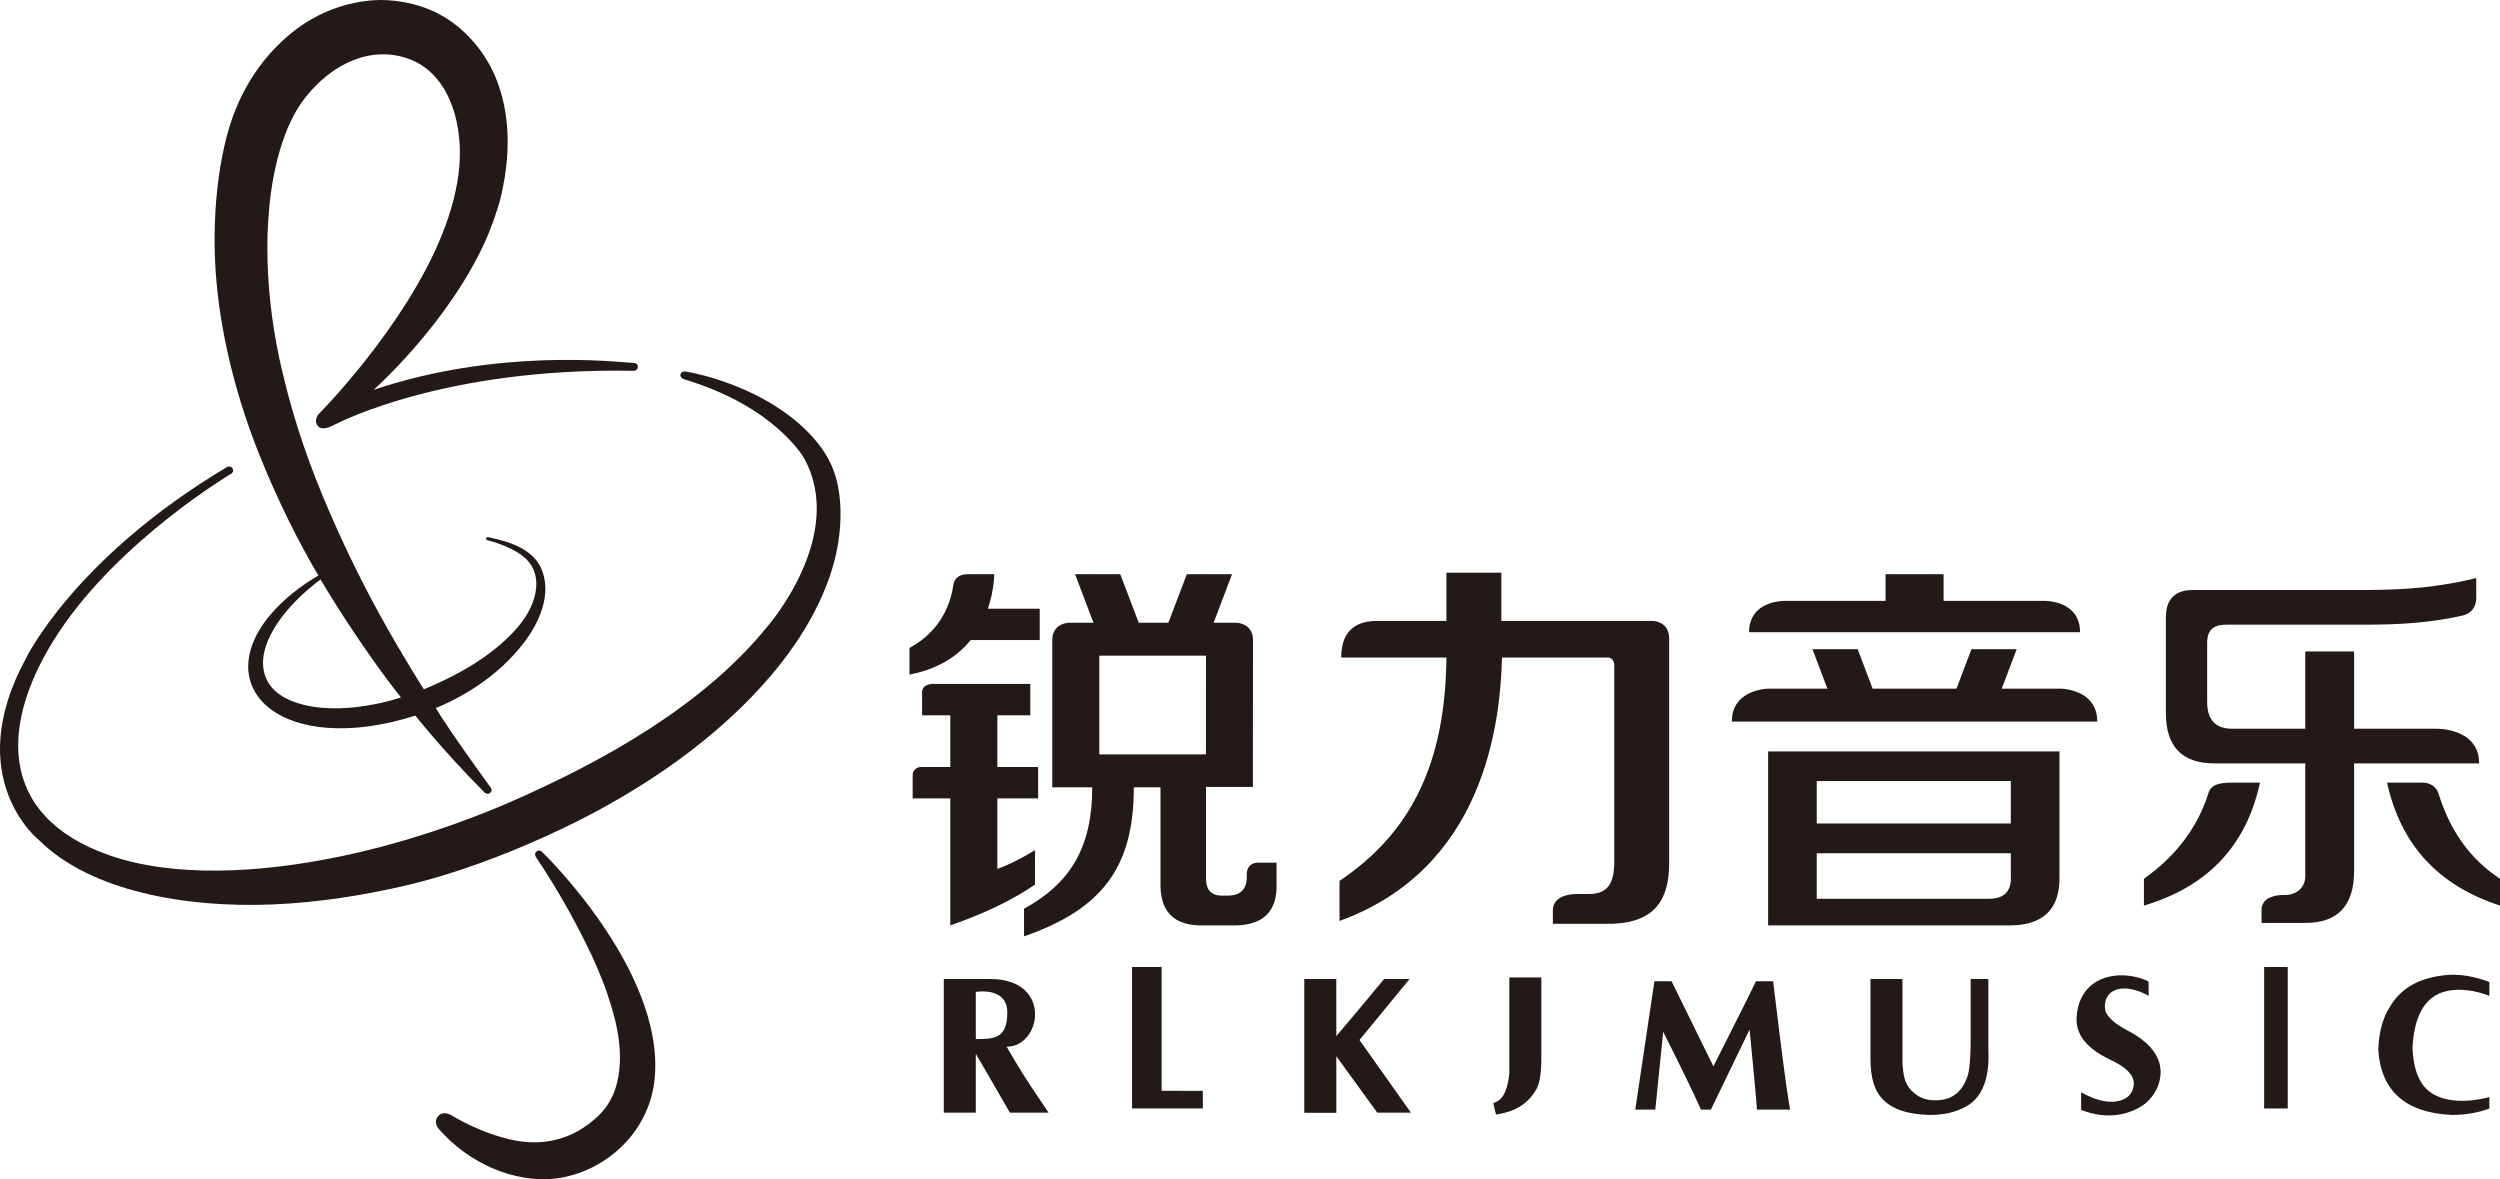 <?xml version="1.0" encoding="UTF-8"?>
<svg width="106px" height="50px" viewBox="0 0 106 50" version="1.1" xmlns="http://www.w3.org/2000/svg" xmlns:xlink="http://www.w3.org/1999/xlink">
    <title>logo </title>
    <g id="设计图" stroke="none" stroke-width="1" fill="none" fill-rule="evenodd">
        <g id="首页2.2确定版" transform="translate(-185, -15)" fill="#231916">
            <g id="logo-" transform="translate(185, 15)">
                <polygon id="Fill-1" points="49.252 41 48 41 48 47 51 47 51 46.253 49.252 46.25"></polygon>
                <polygon id="Fill-2" points="96 47 97 47 97 41 96 41"></polygon>
                <g id="编组">
                    <path d="M84.306,41.511 L83.556,41.511 L83.556,44.025 C83.556,45.122 83.473,45.534 83.399,45.697 C83.158,46.339 82.726,46.651 82.078,46.651 L82.014,46.65 C81.668,46.65 81.371,46.538 81.124,46.312 C80.881,46.11 80.738,45.812 80.697,45.421 C80.684,45.328 80.674,45.216 80.664,45.093 L80.664,41.511 L79.308,41.511 L79.308,44.887 C79.308,45.296 79.352,45.646 79.438,45.924 C79.703,46.809 80.493,47.25 81.852,47.273 L81.855,47.273 C82.458,47.273 82.983,47.141 83.416,46.882 C84.071,46.489 84.37,45.675 84.306,44.472 L84.306,41.511 Z" id="Fill-3"></path>
                    <path d="M59.764,41.511 L58.685,41.511 L58.635,41.572 C57.97,42.376 57.306,43.169 56.66,43.93 L56.659,41.511 L55.302,41.511 L55.302,47.183 L56.66,47.183 L56.66,44.784 L58.396,47.177 L59.824,47.177 L57.642,44.097 L59.764,41.511 Z" id="Fill-5"></path>
                    <path d="M75.229,42.007 L75.18,41.607 L74.452,41.607 L74.406,41.703 C74.138,42.266 73.255,44.011 72.831,44.85 L72.648,45.213 C72.493,44.899 72.013,43.922 71.594,43.069 L70.875,41.607 L70.147,41.607 L69.335,47.048 L70.185,47.048 L70.519,43.747 C71.258,45.213 71.768,46.261 72.077,46.949 L72.121,47.048 L72.542,47.048 L74.183,43.654 C74.246,44.291 74.434,46.234 74.484,46.893 L74.496,47.048 L75.901,47.048 L75.866,46.851 C75.752,46.204 75.538,44.575 75.229,42.007" id="Fill-7"></path>
                    <path d="M63.995,45.521 C63.929,46.182 63.742,46.585 63.441,46.718 L63.313,46.775 L63.432,47.259 L63.588,47.23 C64.272,47.104 64.778,46.78 65.083,46.279 C65.266,46.029 65.354,45.578 65.352,44.887 L65.352,41.445 L63.995,41.445 L63.995,45.521 Z" id="Fill-9"></path>
                    <path d="M77.03,36.178 L85.259,36.178 L85.259,37.111 C85.302,37.776 84.993,38.108 84.328,38.108 L77.03,38.108 L77.03,36.178 Z M77.03,34.915 L85.259,34.915 L85.259,33.118 L77.03,33.118 L77.03,34.915 Z M74.968,39.236 L85.059,39.236 C86.611,39.279 87.364,38.571 87.321,37.109 L87.321,31.858 L74.968,31.858 L74.968,39.236 Z" id="Fill-11"></path>
                    <path d="M87.389,29.199 L84.873,29.199 L85.507,27.526 L83.589,27.526 L82.955,29.199 L79.4,29.199 L78.766,27.526 L76.848,27.526 L77.482,29.199 L74.966,29.199 C74.691,29.213 73.43,29.343 73.43,30.595 L88.924,30.595 C88.924,29.343 87.663,29.213 87.389,29.199" id="Fill-13"></path>
                    <path d="M86.737,25.477 L82.408,25.477 L82.408,24.347 L79.948,24.347 L79.948,25.477 L75.618,25.477 C75.237,25.495 74.161,25.651 74.161,26.806 L88.194,26.806 C88.194,25.651 87.118,25.495 86.737,25.477" id="Fill-15"></path>
                    <path d="M41.157,27.139 L44.084,27.139 L44.084,25.809 L41.884,25.809 C42.162,25.004 42.155,24.347 42.155,24.347 L41.003,24.347 C40.862,24.347 40.496,24.393 40.426,24.777 C40.337,25.44 39.979,26.715 38.563,27.471 L38.563,28.601 C39.811,28.367 40.626,27.792 41.157,27.139" id="Fill-17"></path>
                    <path d="M40.293,39.235 C41.711,38.747 42.908,38.172 43.884,37.507 L43.884,36.045 C43.307,36.4 42.775,36.666 42.288,36.843 L42.288,33.852 L44.017,33.852 L44.017,32.522 L42.288,32.522 L42.288,30.329 L43.685,30.329 L43.685,28.999 L39.573,28.999 C39.573,29 39.096,28.974 39.096,29.357 L39.096,30.329 L40.293,30.329 L40.293,32.522 L39.044,32.522 C38.863,32.522 38.697,32.662 38.697,32.855 L38.697,33.852 L40.293,33.852 L40.293,39.235 Z" id="Fill-19"></path>
                    <path d="M46.611,31.988 L46.611,27.8 L51.134,27.8 L51.132,31.985 L46.611,31.988 Z M52.863,37.059 L52.863,37.175 C52.863,37.707 52.596,37.973 52.064,37.973 L51.799,37.973 C51.355,37.973 51.134,37.73 51.134,37.242 L51.134,33.367 L53.122,33.367 L53.128,27.118 C53.114,26.535 52.629,26.404 52.4,26.404 L51.458,26.404 L52.238,24.347 L50.32,24.347 L49.54,26.404 L48.281,26.404 L47.501,24.347 L45.583,24.347 L46.363,26.404 L45.342,26.404 C45.113,26.404 44.638,26.533 44.616,27.103 L44.616,33.383 L46.312,33.383 C46.312,35.939 45.369,37.465 43.419,38.529 L43.419,39.701 C46.744,38.548 48.074,36.759 48.074,33.383 L49.205,33.383 L49.205,37.375 C49.16,38.659 49.781,39.279 51.067,39.236 L52.197,39.236 C53.527,39.279 54.17,38.681 54.126,37.441 L54.126,36.577 L53.327,36.577 C53.118,36.577 52.863,36.714 52.863,37.059 L52.863,37.059 Z" id="Fill-21"></path>
                    <path d="M94.677,33.182 C94.065,33.182 93.726,33.271 93.622,33.676 C93.161,35.104 92.256,36.299 90.902,37.26 L90.902,38.396 C93.606,37.594 95.247,35.855 95.824,33.182 L94.677,33.182 Z" id="Fill-23"></path>
                    <path d="M103.39,33.637 C103.39,33.637 103.271,33.182 102.698,33.182 L101.211,33.182 C101.787,35.812 103.383,37.55 106,38.396 L106,37.259 C104.704,36.405 103.876,35.202 103.39,33.637" id="Fill-25"></path>
                    <path d="M105.113,32.296 C105.069,31.105 103.848,30.898 103.302,30.898 L99.814,30.898 L99.814,27.623 L97.744,27.623 L97.744,30.898 L94.648,30.898 C93.938,30.898 93.584,30.52 93.584,29.762 L93.584,27.24 C93.589,26.649 93.921,26.487 94.398,26.487 L100.27,26.487 C101.821,26.487 103.123,26.395 104.423,26.096 C104.952,25.965 104.992,25.497 104.993,25.371 L104.993,25.359 C104.993,25.347 104.992,25.339 104.992,25.339 L104.993,25.339 L104.993,24.509 C102.998,25 101.391,25.017 99.805,25.017 L92.948,25.017 C92.527,25.017 91.834,25.155 91.834,26.171 L91.834,30.23 C91.834,31.657 92.52,32.369 93.896,32.369 L97.744,32.369 L97.744,37.145 C97.744,37.643 97.361,37.953 96.862,37.948 L96.862,37.948 C96.862,37.948 95.89,37.894 95.89,38.579 L95.89,39.131 L97.753,39.131 C99.126,39.131 99.814,38.396 99.814,36.925 L99.814,32.369 L105.113,32.369 L105.113,32.296 Z" id="Fill-27"></path>
                    <path d="M41.374,44.056 L41.374,42.058 C41.374,42.058 42.709,41.821 42.709,42.927 C42.709,44.033 42.171,44.056 41.374,44.056 M42.681,44.38 C44.17,44.38 44.639,41.511 41.989,41.511 L40.017,41.511 L40.017,47.176 L41.374,47.176 L41.374,44.684 C41.54,44.961 41.696,45.229 41.846,45.489 L42.819,47.176 L44.458,47.176 L44.08,46.61 C43.587,45.893 43.116,45.143 42.681,44.38" id="Fill-29"></path>
                    <path d="M105.125,41.496 C104.753,41.39 104.205,41.283 103.652,41.348 C102.775,41.452 101.913,41.75 101.363,42.634 C101.039,43.121 100.864,43.745 100.839,44.507 C100.947,46.255 101.995,47.186 103.956,47.273 L103.963,47.273 C104.507,47.273 105.019,47.189 105.484,47.025 L105.549,47.002 L105.549,46.517 C105.282,46.591 103.713,46.981 102.878,46.168 C102.845,46.134 102.811,46.101 102.781,46.064 C102.76,46.039 102.74,46.012 102.72,45.985 C102.455,45.61 102.311,45.088 102.291,44.411 C102.351,43.287 102.676,42.561 103.266,42.205 C103.275,42.2 103.282,42.194 103.291,42.19 C103.36,42.15 103.437,42.12 103.513,42.09 C104.265,41.815 105.114,42.065 105.449,42.187 C105.453,42.188 105.457,42.19 105.461,42.191 C105.477,42.197 105.489,42.202 105.502,42.207 C105.519,42.214 105.533,42.22 105.549,42.226 L105.549,41.638 C105.494,41.616 105.391,41.577 105.247,41.532 C105.207,41.519 105.166,41.507 105.125,41.496" id="Fill-31"></path>
                    <path d="M90.156,43.666 C89.512,43.332 89.326,43.01 89.281,42.894 C89.194,42.617 89.261,42.206 89.596,42.023 C90.174,41.707 90.999,42.156 91.105,42.227 L91.099,41.615 C90.79,41.46 90.422,41.369 89.987,41.352 C88.878,41.348 88.114,41.991 88.048,43.131 C88.002,43.9 88.518,44.476 89.485,44.937 C90.152,45.249 90.476,45.579 90.475,45.938 C90.467,46.133 90.41,46.289 90.31,46.411 C90.174,46.588 89.544,47.045 88.24,46.315 L88.24,47.058 C89.316,47.49 90.158,47.244 90.622,47.004 C90.666,46.983 90.706,46.959 90.747,46.935 C90.843,46.878 90.934,46.812 91.018,46.737 C91.376,46.418 91.61,45.948 91.61,45.461 C91.61,44.76 91.119,44.156 90.156,43.666" id="Fill-33"></path>
                    <path d="M70.772,36.444 L70.772,27.072 C70.772,26.438 70.257,26.328 70.056,26.328 L63.656,26.328 L63.656,24.28 L61.328,24.28 L61.328,26.328 L58.373,26.328 C57.675,26.328 56.867,26.593 56.867,27.879 L56.864,27.876 L56.864,27.879 L61.328,27.879 C61.286,32.287 59.885,35.275 56.796,37.35 L56.796,39.048 C62.903,36.831 63.609,30.762 63.685,27.879 L68.158,27.879 C68.478,27.879 68.445,28.252 68.445,28.252 L68.445,36.511 C68.445,37.397 68.214,37.905 67.372,37.905 L66.802,37.905 C66.518,37.917 65.844,38.006 65.842,38.591 L65.842,39.169 L68.037,39.169 C70.032,39.213 70.816,38.305 70.772,36.444" id="Fill-35"></path>
                    <path d="M17,29.571 C17,29.571 14.481,30.45 12.54,29.785 C11.686,29.493 11.158,28.949 11.152,28.102 C11.146,27.158 11.935,25.813 13.591,24.566 C13.591,24.566 14.013,25.293 14.647,26.267 C15.301,27.271 16.179,28.538 17,29.571 M26.847,15.388 C26.023,15.335 21.094,14.768 15.844,16.527 C15.844,16.527 19.033,13.704 20.613,10.143 C20.782,9.76 21.099,8.937 21.243,8.32 C21.736,6.212 21.559,4.406 20.891,3.007 C20.513,2.217 19.741,1.165 18.543,0.559 C17.631,0.097 16.607,-0.042 15.838,0.011 C14.815,0.081 13.523,0.444 12.338,1.415 C11.29,2.274 10.507,3.37 9.988,4.644 C9.245,6.465 8.94,9.318 9.178,11.949 C9.403,14.44 10.076,16.974 10.985,19.252 C11.769,21.216 12.671,23.001 13.5,24.405 C13.5,24.405 10.974,25.768 10.572,27.782 C10.396,28.662 10.701,29.489 11.49,30.081 C12.561,30.885 14.723,31.264 17.61,30.341 C17.61,30.341 18.743,31.785 20.533,33.591 C20.533,33.591 20.662,33.729 20.794,33.609 C20.926,33.489 20.756,33.324 20.756,33.324 C20.756,33.324 19.103,31.059 18.475,30.02 C18.475,30.02 19.33,29.703 20.298,29.043 C20.987,28.574 21.657,27.981 22.229,27.231 C22.848,26.419 23.443,25.158 22.93,24.064 C22.469,23.082 21.087,22.874 20.691,22.774 C20.691,22.774 20.628,22.769 20.612,22.823 C20.597,22.877 20.661,22.905 20.661,22.905 C20.661,22.905 21.902,23.184 22.431,23.835 C22.986,24.519 22.774,25.63 21.956,26.586 C21.104,27.581 19.793,28.477 17.971,29.226 C17.971,29.226 17.153,27.955 16.184,26.213 C15.178,24.403 14.405,22.708 14.019,21.821 C13.133,19.786 12.505,17.989 11.986,15.827 C11.607,14.251 11.381,12.615 11.343,11.024 C11.327,10.347 11.337,9.688 11.399,9.033 C11.399,9.033 11.465,7.671 11.905,6.244 C12.129,5.516 12.457,4.768 12.91,4.18 C14.06,2.687 15.758,1.905 17.362,2.507 C18.144,2.801 18.807,3.458 19.193,4.555 C19.427,5.219 19.552,6.093 19.478,7.03 C19.404,7.98 19.124,8.993 18.747,9.935 C17.174,13.869 13.544,17.524 13.544,17.524 C13.544,17.524 13.278,17.769 13.459,18.038 C13.655,18.331 14.139,18.024 14.263,17.968 C14.386,17.912 18.872,15.581 26.809,15.722 C26.809,15.722 27.023,15.751 27.043,15.581 C27.064,15.411 26.923,15.392 26.847,15.388" id="Fill-37"></path>
                    <path d="M9.808,20.083 C9.808,20.083 5.125,22.857 2.512,26.782 C-0.034,30.607 -0.152,34.586 4.624,36.26 C7.353,37.215 10.98,37.03 14.42,36.315 C17.096,35.758 19.652,34.871 21.63,34.008 C25.624,32.264 29.849,29.887 32.525,26.579 C32.525,26.579 35.905,22.74 34.1,19.441 C34.1,19.441 32.908,17.266 29.067,16.101 C29.067,16.101 28.799,16.041 28.856,15.868 C28.909,15.704 29.1,15.757 29.1,15.757 C29.1,15.757 31.085,16.066 32.938,17.258 C33.916,17.888 34.951,18.839 35.361,19.992 C35.646,20.792 35.743,21.929 35.502,23.229 C35.274,24.458 34.697,25.853 33.742,27.263 C32.082,29.713 29.294,32.204 25.577,34.242 C25.577,34.242 21.509,36.557 17.08,37.574 C15.482,37.941 13.524,38.274 11.486,38.352 C7.865,38.489 3.846,37.796 1.651,35.619 C1.651,35.619 -1.666,32.991 1.103,27.909 C1.103,27.909 3.143,23.665 9.632,19.798 C9.632,19.798 9.785,19.723 9.867,19.874 C9.935,19.997 9.808,20.083 9.808,20.083" id="Fill-39"></path>
                    <path d="M22.976,36.113 C22.976,36.113 28.149,41.083 27.764,45.668 C27.557,48.13 25.48,49.815 23.387,49.986 C21.841,50.112 19.911,49.393 18.574,47.83 C18.574,47.83 18.37,47.561 18.575,47.324 C18.795,47.07 19.138,47.285 19.138,47.285 C19.138,47.285 20.409,48.095 21.891,48.365 C22.815,48.534 23.837,48.415 24.756,47.802 C25.477,47.32 25.95,46.766 26.16,45.922 C26.547,44.367 25.94,42.717 25.711,42.025 C25.711,42.025 25.503,41.397 25.075,40.482 C24.574,39.414 23.754,37.867 22.736,36.359 C22.736,36.359 22.618,36.197 22.754,36.098 C22.874,36.01 22.976,36.113 22.976,36.113" id="Fill-41"></path>
                </g>
            </g>
        </g>
    </g>
</svg>